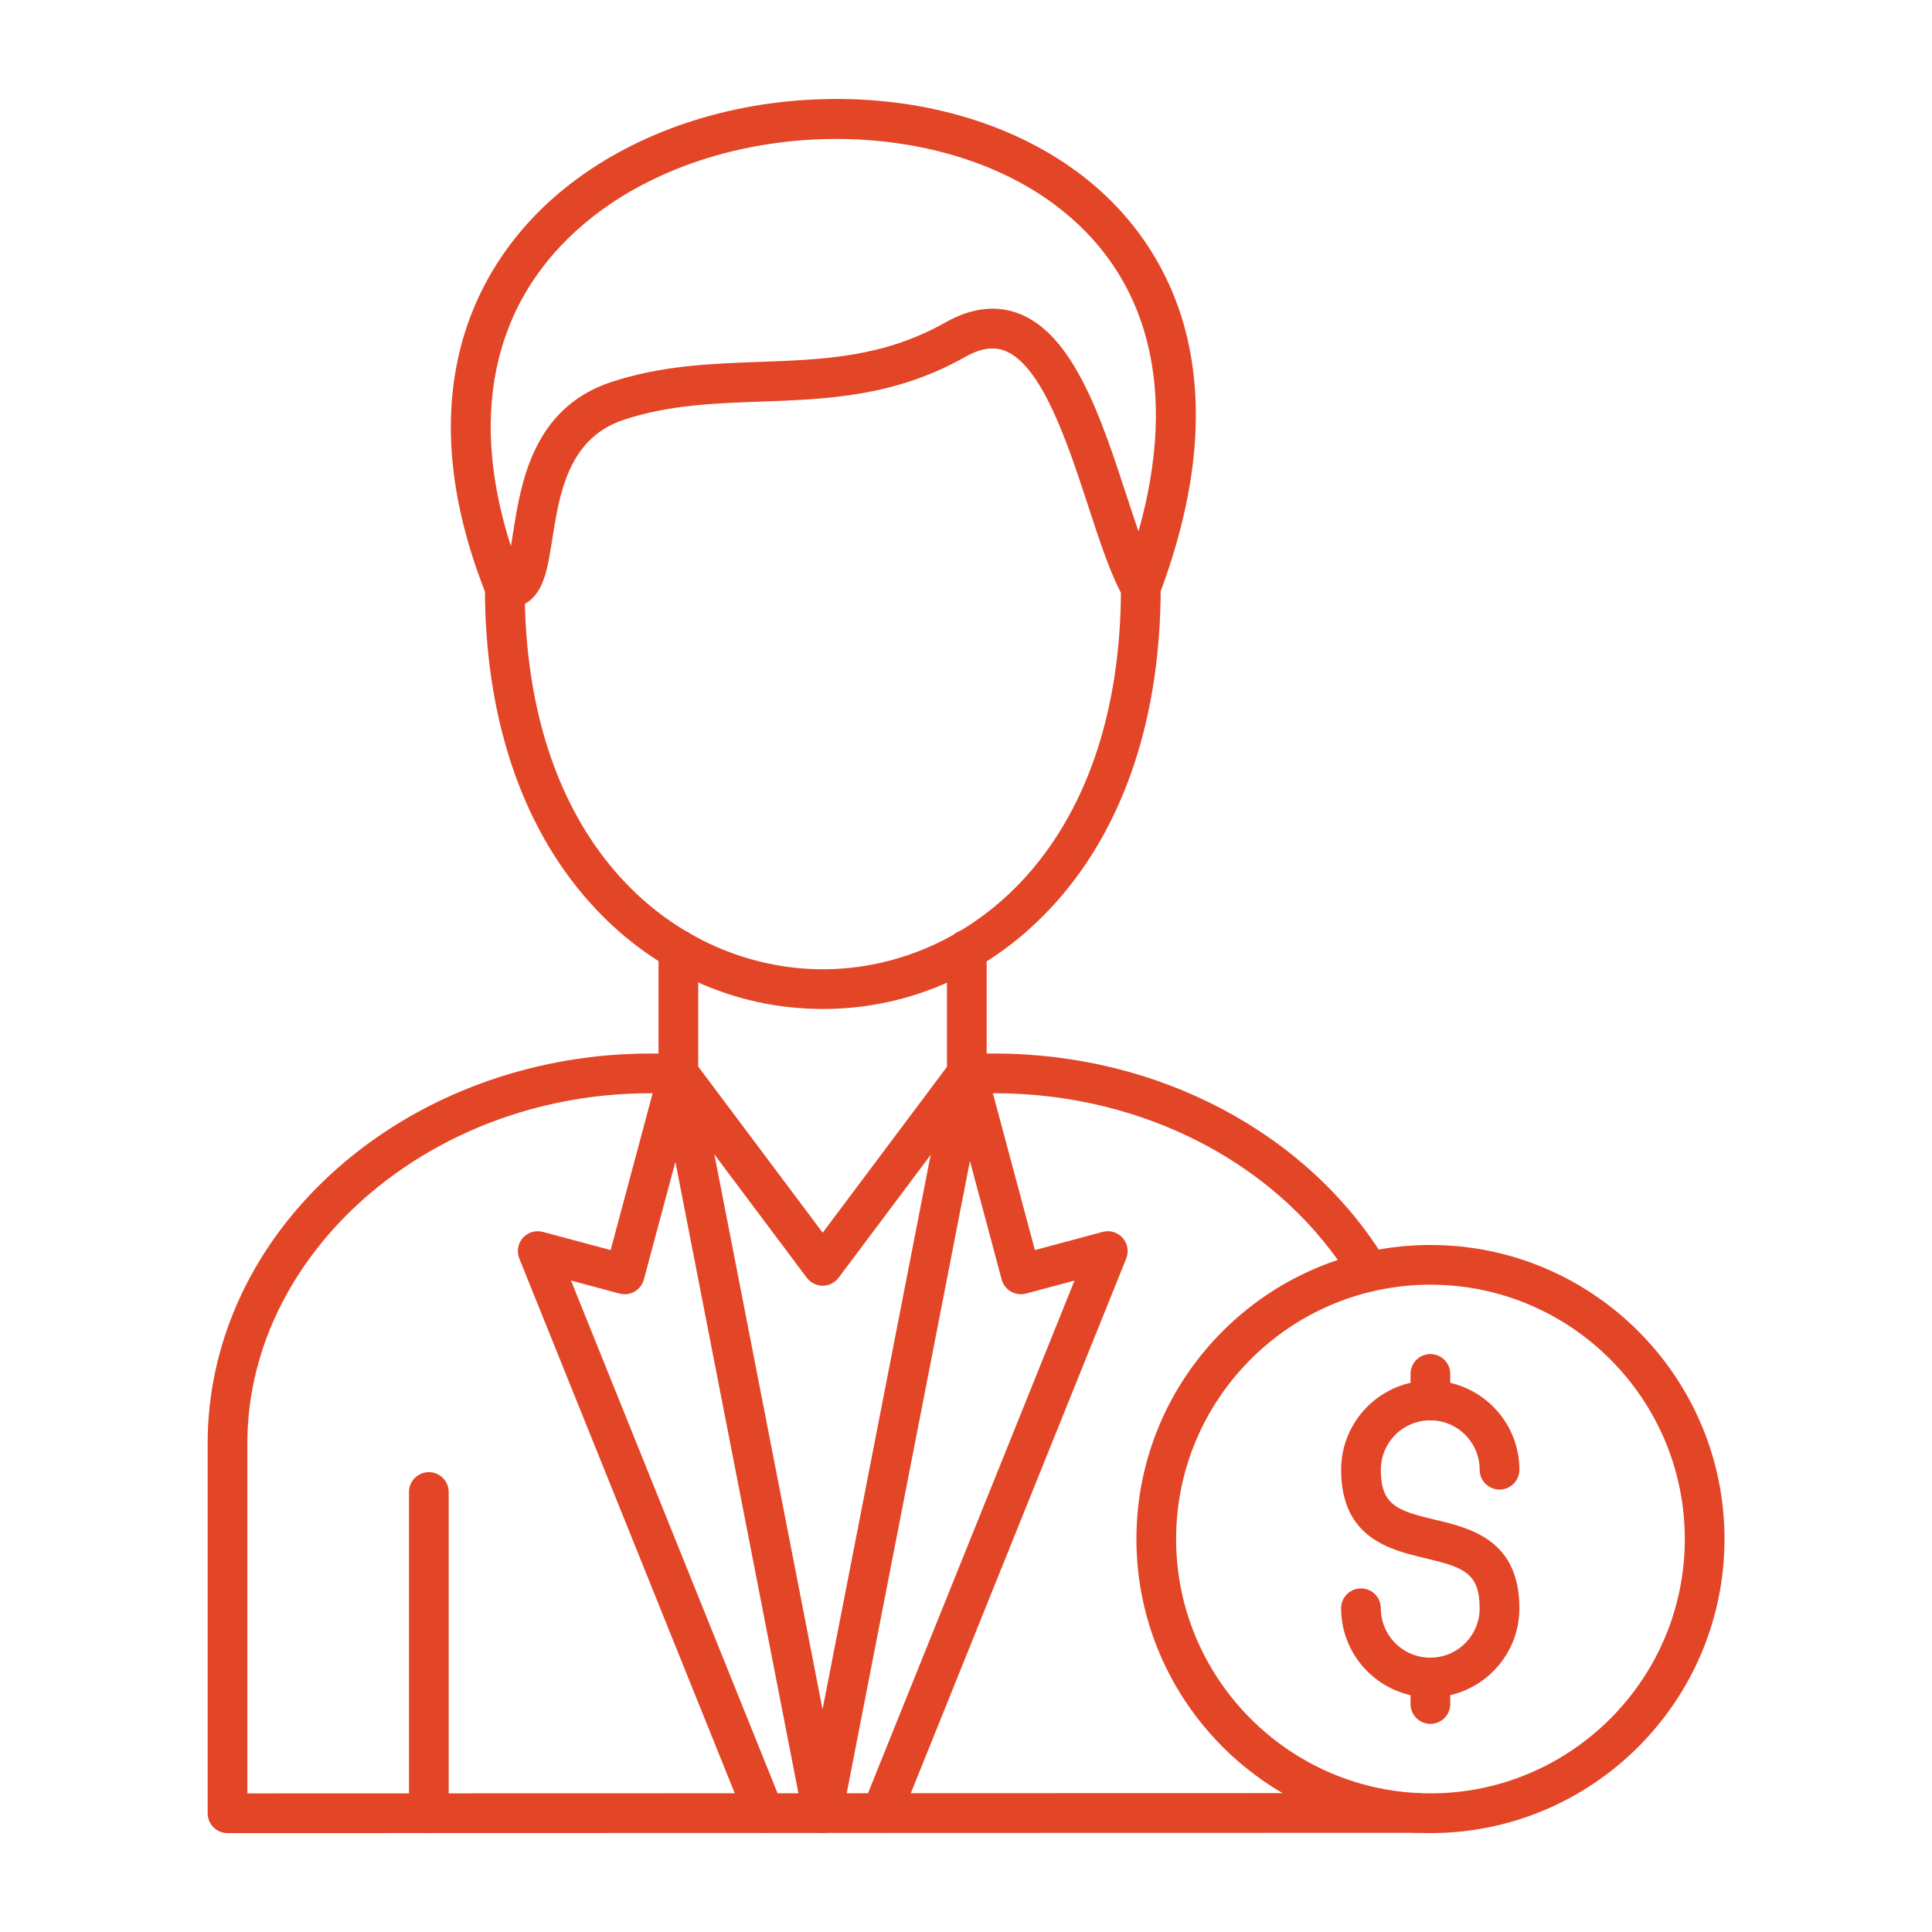 <svg width="62" height="62" viewBox="0 0 62 62" fill="none" xmlns="http://www.w3.org/2000/svg">
<path fill-rule="evenodd" clip-rule="evenodd" d="M7.301 58.826C7.218 58.826 7.135 58.81 7.057 58.778C6.98 58.746 6.91 58.699 6.85 58.64C6.791 58.581 6.744 58.51 6.712 58.433C6.68 58.355 6.664 58.273 6.664 58.189V46.317C6.664 43.19 7.994 40.192 10.41 37.876C12.788 35.595 16.009 34.173 19.478 33.869C19.945 33.829 20.415 33.809 20.885 33.809H21.773C21.973 33.809 22.163 33.903 22.283 34.063L26.401 39.559L30.519 34.063C30.639 33.903 30.828 33.809 31.029 33.809H31.917C37.184 33.809 41.999 36.366 44.485 40.482C44.569 40.626 44.593 40.798 44.552 40.96C44.511 41.122 44.407 41.262 44.264 41.348C44.121 41.435 43.95 41.462 43.787 41.423C43.624 41.384 43.483 41.283 43.395 41.141C41.138 37.404 36.74 35.083 31.917 35.083H31.348L26.911 41.005C26.851 41.084 26.774 41.148 26.686 41.192C26.597 41.237 26.5 41.26 26.401 41.26C26.302 41.26 26.204 41.237 26.116 41.192C26.027 41.148 25.95 41.084 25.891 41.005L21.454 35.083H20.885C20.452 35.083 20.016 35.102 19.589 35.139C13.056 35.71 7.938 40.62 7.938 46.317V57.552L45.5 57.542C45.669 57.542 45.831 57.609 45.951 57.729C46.07 57.848 46.138 58.01 46.138 58.179C46.138 58.349 46.07 58.511 45.951 58.63C45.831 58.75 45.669 58.817 45.5 58.817L7.301 58.826Z" fill="#E34527"/>
<path fill-rule="evenodd" clip-rule="evenodd" d="M21.77 35.081C21.686 35.081 21.604 35.064 21.526 35.032C21.449 35 21.379 34.953 21.32 34.894C21.26 34.835 21.213 34.765 21.181 34.688C21.149 34.61 21.133 34.528 21.133 34.444V30.473C21.133 30.304 21.2 30.142 21.319 30.023C21.439 29.903 21.601 29.836 21.77 29.836C21.939 29.836 22.101 29.903 22.221 30.023C22.34 30.142 22.407 30.304 22.407 30.473V34.444C22.407 34.527 22.391 34.61 22.359 34.687C22.327 34.765 22.28 34.835 22.221 34.894C22.162 34.953 22.091 35 22.014 35.032C21.937 35.064 21.854 35.081 21.77 35.081ZM31.026 35.081C30.942 35.081 30.86 35.064 30.782 35.032C30.705 35 30.635 34.953 30.576 34.894C30.517 34.835 30.47 34.765 30.438 34.688C30.405 34.61 30.389 34.528 30.389 34.444V30.473C30.389 30.304 30.456 30.142 30.576 30.023C30.695 29.903 30.857 29.836 31.026 29.836C31.195 29.836 31.357 29.903 31.477 30.023C31.596 30.142 31.663 30.304 31.663 30.473V34.444C31.663 34.796 31.378 35.081 31.026 35.081Z" fill="#E34527"/>
<path fill-rule="evenodd" clip-rule="evenodd" d="M26.405 32.379C23.547 32.379 20.886 31.16 18.913 28.946C16.721 26.486 15.562 22.998 15.562 18.86C15.562 18.691 15.63 18.529 15.749 18.409C15.869 18.29 16.031 18.223 16.2 18.223C16.369 18.223 16.531 18.29 16.65 18.409C16.77 18.529 16.837 18.691 16.837 18.86C16.837 27.273 21.797 31.105 26.405 31.105C31.013 31.105 35.973 27.273 35.973 18.86C35.973 18.691 36.04 18.529 36.159 18.409C36.279 18.29 36.441 18.223 36.61 18.223C36.779 18.223 36.941 18.29 37.06 18.409C37.18 18.529 37.247 18.691 37.247 18.86C37.247 22.998 36.089 26.486 33.896 28.946C31.923 31.16 29.262 32.38 26.405 32.379Z" fill="#E34527"/>
<path fill-rule="evenodd" clip-rule="evenodd" d="M26.836 4.459C24.039 4.459 21.198 5.28 19.091 6.903C15.908 9.355 14.97 13.098 16.395 17.527C16.421 17.381 16.444 17.232 16.465 17.098C16.717 15.501 17.097 13.089 19.623 12.258C21.243 11.726 22.834 11.669 24.372 11.614C26.42 11.54 28.354 11.471 30.341 10.347C31.173 9.876 31.968 9.782 32.704 10.066C34.466 10.749 35.353 13.463 36.137 15.857C36.273 16.271 36.405 16.676 36.536 17.052C37.819 12.507 36.881 8.816 33.827 6.553C31.938 5.152 29.406 4.459 26.836 4.459ZM16.325 19.51C16.246 19.51 16.162 19.502 16.072 19.484C15.969 19.463 15.872 19.416 15.791 19.349C15.71 19.281 15.646 19.194 15.607 19.096C14.463 16.23 14.179 13.581 14.764 11.222C15.285 9.124 16.512 7.281 18.314 5.894C20.484 4.222 23.373 3.258 26.449 3.181C29.549 3.103 32.438 3.937 34.587 5.529C36.383 6.861 37.598 8.7 38.101 10.848C38.663 13.252 38.362 16.023 37.205 19.085C37.163 19.198 37.089 19.297 36.992 19.369C36.895 19.442 36.78 19.485 36.659 19.495C36.539 19.504 36.418 19.479 36.311 19.423C36.204 19.366 36.116 19.28 36.056 19.175C35.649 18.464 35.298 17.39 34.926 16.254C34.265 14.234 33.442 11.72 32.243 11.255C31.876 11.113 31.459 11.178 30.969 11.456C28.711 12.734 26.529 12.812 24.418 12.888C22.901 12.942 21.469 12.994 20.022 13.47C18.235 14.057 17.951 15.853 17.724 17.297C17.578 18.224 17.463 18.956 16.938 19.32C16.804 19.413 16.599 19.51 16.325 19.51ZM13.762 58.824C13.678 58.824 13.596 58.808 13.518 58.776C13.441 58.744 13.371 58.697 13.312 58.638C13.252 58.579 13.206 58.508 13.174 58.431C13.142 58.354 13.125 58.271 13.125 58.187V47.88C13.125 47.711 13.192 47.549 13.312 47.43C13.431 47.31 13.593 47.243 13.762 47.243C13.931 47.243 14.093 47.31 14.213 47.43C14.332 47.549 14.399 47.711 14.399 47.88V58.187C14.399 58.539 14.114 58.824 13.762 58.824ZM24.518 58.81C24.391 58.81 24.267 58.772 24.162 58.701C24.056 58.63 23.975 58.529 23.927 58.411L16.665 40.387C16.621 40.277 16.608 40.157 16.628 40.04C16.648 39.923 16.7 39.815 16.779 39.726C16.858 39.637 16.959 39.572 17.073 39.538C17.186 39.504 17.307 39.502 17.421 39.533L19.596 40.116L21.16 34.279C21.203 34.116 21.31 33.976 21.457 33.892C21.603 33.807 21.777 33.785 21.94 33.828C22.104 33.872 22.243 33.979 22.327 34.125C22.412 34.272 22.435 34.446 22.391 34.609L20.662 41.061C20.64 41.142 20.603 41.218 20.552 41.284C20.501 41.35 20.438 41.406 20.365 41.448C20.293 41.49 20.213 41.517 20.13 41.528C20.047 41.539 19.962 41.533 19.881 41.512L18.324 41.094L25.109 57.934C25.148 58.031 25.163 58.136 25.152 58.239C25.141 58.343 25.105 58.443 25.047 58.529C24.988 58.615 24.91 58.686 24.818 58.735C24.726 58.784 24.623 58.81 24.518 58.81ZM28.288 58.81C28.184 58.81 28.082 58.784 27.99 58.735C27.898 58.686 27.819 58.615 27.761 58.529C27.703 58.443 27.666 58.343 27.655 58.24C27.644 58.136 27.659 58.031 27.698 57.935L34.483 41.094L32.925 41.512C32.762 41.555 32.588 41.532 32.442 41.448C32.296 41.363 32.189 41.224 32.145 41.061L30.416 34.608C30.372 34.445 30.395 34.271 30.48 34.125C30.564 33.979 30.703 33.872 30.867 33.828C31.03 33.784 31.204 33.807 31.35 33.892C31.497 33.976 31.603 34.116 31.647 34.279L33.211 40.116L35.386 39.533C35.5 39.502 35.621 39.504 35.734 39.538C35.847 39.573 35.949 39.638 36.027 39.726C36.106 39.815 36.158 39.924 36.178 40.04C36.199 40.157 36.186 40.277 36.142 40.387L28.88 58.411C28.832 58.529 28.75 58.63 28.645 58.701C28.54 58.772 28.416 58.81 28.288 58.81Z" fill="#E34527"/>
<path fill-rule="evenodd" clip-rule="evenodd" d="M26.397 58.824C26.249 58.824 26.106 58.773 25.992 58.679C25.878 58.585 25.8 58.454 25.771 58.309L21.144 34.565C21.113 34.4 21.149 34.23 21.243 34.091C21.338 33.952 21.483 33.856 21.648 33.824C21.813 33.791 21.984 33.826 22.124 33.919C22.263 34.012 22.361 34.157 22.394 34.322L26.397 54.856L30.4 34.322C30.415 34.239 30.447 34.16 30.493 34.09C30.539 34.019 30.598 33.958 30.668 33.911C30.737 33.864 30.816 33.831 30.898 33.814C30.981 33.797 31.066 33.797 31.148 33.813C31.231 33.829 31.309 33.861 31.379 33.908C31.449 33.954 31.509 34.014 31.556 34.084C31.603 34.154 31.635 34.233 31.651 34.315C31.668 34.398 31.667 34.483 31.651 34.565L27.023 58.309C26.994 58.454 26.916 58.585 26.802 58.679C26.688 58.773 26.545 58.824 26.397 58.824V58.824ZM45.899 54.471C44.321 54.471 43.038 53.188 43.038 51.611C43.038 51.442 43.105 51.28 43.225 51.16C43.344 51.041 43.506 50.974 43.675 50.974C43.844 50.974 44.006 51.041 44.126 51.16C44.245 51.28 44.312 51.442 44.312 51.611C44.313 52.032 44.48 52.435 44.777 52.732C45.075 53.029 45.478 53.197 45.899 53.197C46.319 53.197 46.722 53.029 47.02 52.732C47.317 52.435 47.484 52.032 47.484 51.611C47.484 50.469 46.953 50.294 45.751 50.008C44.606 49.735 43.038 49.362 43.038 47.165C43.038 45.588 44.321 44.305 45.899 44.305C47.475 44.305 48.759 45.588 48.759 47.165C48.759 47.334 48.692 47.496 48.572 47.616C48.453 47.735 48.291 47.802 48.122 47.802C47.953 47.802 47.791 47.735 47.671 47.616C47.551 47.496 47.484 47.334 47.484 47.165C47.484 46.745 47.317 46.342 47.019 46.044C46.722 45.747 46.319 45.58 45.899 45.579C45.478 45.58 45.075 45.747 44.778 46.044C44.48 46.342 44.313 46.745 44.312 47.165C44.312 48.307 44.844 48.482 46.046 48.768C47.191 49.041 48.759 49.414 48.759 51.611C48.759 53.188 47.476 54.471 45.899 54.471Z" fill="#E34527"/>
<path fill-rule="evenodd" clip-rule="evenodd" d="M45.903 45.578C45.734 45.578 45.572 45.511 45.452 45.392C45.333 45.272 45.266 45.11 45.266 44.941V44.09C45.266 43.921 45.333 43.759 45.452 43.64C45.572 43.52 45.734 43.453 45.903 43.453C46.072 43.453 46.234 43.52 46.353 43.64C46.473 43.759 46.54 43.921 46.54 44.09V44.941C46.54 45.293 46.255 45.579 45.903 45.578ZM45.903 55.321C45.819 55.321 45.736 55.304 45.659 55.273C45.582 55.241 45.511 55.194 45.452 55.135C45.393 55.075 45.346 55.005 45.314 54.928C45.282 54.851 45.266 54.768 45.266 54.684V53.833C45.266 53.664 45.333 53.502 45.452 53.383C45.572 53.263 45.734 53.196 45.903 53.196C46.072 53.196 46.234 53.263 46.353 53.383C46.473 53.502 46.54 53.664 46.54 53.833V54.684C46.54 55.036 46.255 55.321 45.903 55.321Z" fill="#E34527"/>
<path fill-rule="evenodd" clip-rule="evenodd" d="M45.905 41.227C41.404 41.227 37.743 44.889 37.743 49.389C37.743 53.889 41.404 57.551 45.905 57.551C50.405 57.551 54.067 53.89 54.067 49.389C54.067 44.889 50.405 41.227 45.905 41.227ZM45.905 58.826C40.702 58.826 36.469 54.592 36.469 49.389C36.469 44.186 40.702 39.953 45.905 39.953C51.108 39.953 55.341 44.186 55.341 49.389C55.341 54.592 51.108 58.826 45.905 58.826Z" fill="#E34527"/>
</svg>
